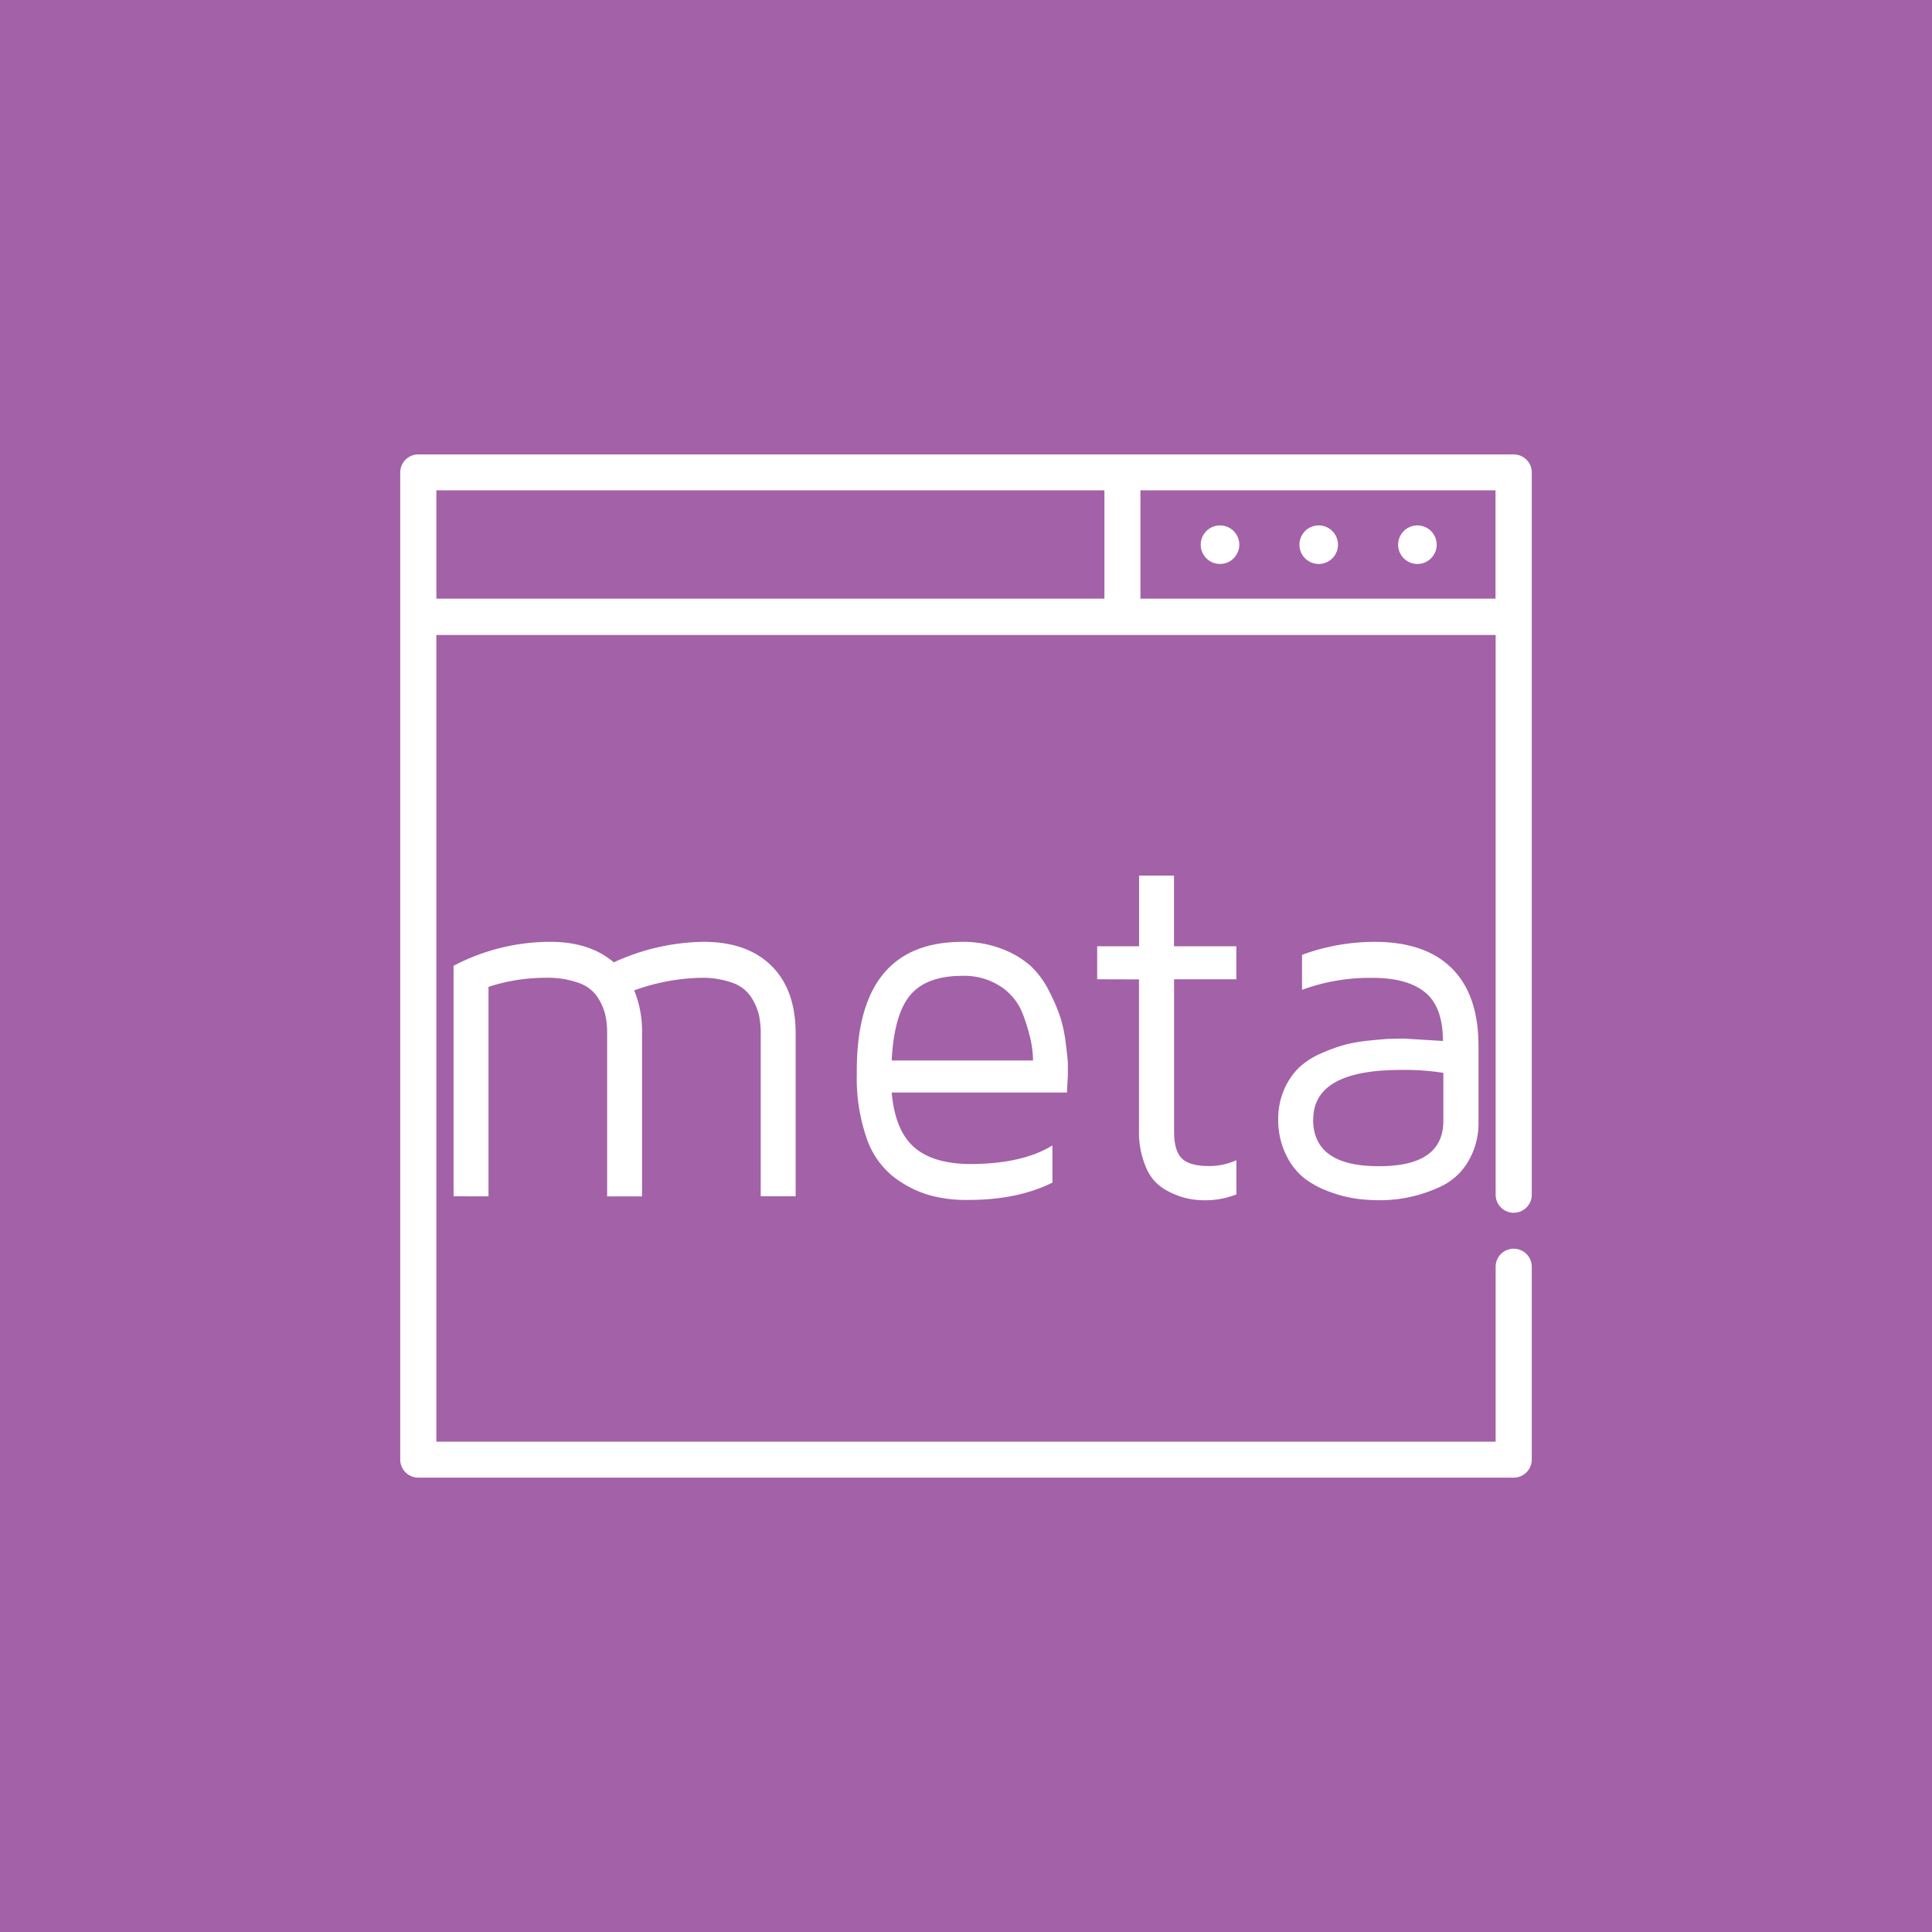 <svg id="Layer_1" data-name="Layer 1" xmlns="http://www.w3.org/2000/svg" viewBox="0 0 461 461"><defs><style>.cls-1{fill:#a361a8;}.cls-2{fill:#fff;}</style></defs><title>meta</title><rect class="cls-1" width="461" height="461"/><g id="meta"><path class="cls-2" d="M108.23,285.45v-55a49.7,49.7,0,0,1,23.05-5.72q9.45,0,15.18,4.9a52.75,52.75,0,0,1,21.35-4.9q10.48,0,16.26,5.72t5.78,16.11v38.88h-8.33V246.57a20.09,20.09,0,0,0-.45-4.46,14,14,0,0,0-1.83-4.17,8.74,8.74,0,0,0-4.44-3.42,20.92,20.92,0,0,0-7.56-1.2,49.3,49.3,0,0,0-15.91,3,25.73,25.73,0,0,1,1.87,10.27v38.88h-8.33V246.57a19.48,19.48,0,0,0-.48-4.58,13.88,13.88,0,0,0-1.85-4.12,8.87,8.87,0,0,0-4.52-3.36,22,22,0,0,0-7.75-1.2,44.32,44.32,0,0,0-13.71,2.16v50Z"/><path class="cls-2" d="M204.44,256.38v-.88q0-30.76,25.19-30.76a25.4,25.4,0,0,1,9.54,1.72,22,22,0,0,1,6.8,4.06,21.33,21.33,0,0,1,4.42,6.1,42.65,42.65,0,0,1,2.71,6.39,36.67,36.67,0,0,1,1.26,6.36q.45,3.62.45,4.55v2.57l-.22,4.2H212.77q.79,9,5.3,13t13.36,4.06q12.51,0,19.69-4.44v8.87q-8.3,4.15-20.14,4.14h-.34a32.33,32.33,0,0,1-9.26-1.25,26,26,0,0,1-8.28-4.35,20.05,20.05,0,0,1-6.37-9.31A43.65,43.65,0,0,1,204.44,256.38Zm8.33-3.33h33.72a24.49,24.49,0,0,0-.48-4.55,43.73,43.73,0,0,0-1.92-6.45,13.65,13.65,0,0,0-5.19-6.57,15.78,15.78,0,0,0-9.28-2.63q-8.57,0-12.43,4.61T212.77,253.05Z"/><path class="cls-2" d="M261.8,233.67v-7.88h10V208.92h8.33v16.87H295v7.88H280.15V270q0,4.55,1.83,6.39t6.45,1.84a15.55,15.55,0,0,0,6.59-1.4V285a20.35,20.35,0,0,1-7.32,1.4h-.28a19.2,19.2,0,0,1-4.5-.53,19.79,19.79,0,0,1-5-2.07,10.94,10.94,0,0,1-4.45-5.2,21.41,21.41,0,0,1-1.69-9v-35.9Z"/><path class="cls-2" d="M305,267.12a17.39,17.39,0,0,1,1.44-7.21,16.19,16.19,0,0,1,3.52-5.17,18.14,18.14,0,0,1,5.29-3.39,39.81,39.81,0,0,1,5.69-2.07,37.85,37.85,0,0,1,5.88-1q3.41-.35,4.84-.4t3.41-.06l9.23.57q0-8.12-4.24-11.59t-12.56-3.47a46.83,46.83,0,0,0-16.82,2.86v-8.35A50.13,50.13,0,0,1,328,224.74q12.09,0,18.44,6.33t6.35,18.54v17.92a18,18,0,0,1-2.56,9.78,15,15,0,0,1-6.58,5.87,33.8,33.8,0,0,1-14.48,3.21,43.47,43.47,0,0,1-5.44-.35,30.42,30.42,0,0,1-6.31-1.61,22.65,22.65,0,0,1-6.11-3.22,15.67,15.67,0,0,1-4.42-5.62A18.68,18.68,0,0,1,305,267.12Zm8.33,0q0,11.15,15.62,11.15h.17q15.28,0,15.28-10.8V256a59.24,59.24,0,0,0-10.23-.7Q313.36,255.33,313.36,267.12Z"/><g id="Cadre_modèle" data-name="Cadre modèle"><path class="cls-2" d="M361.19,108.43H99.81a4.31,4.31,0,0,0-4.31,4.31V348.27a4.31,4.31,0,0,0,4.31,4.31H361.19a4.31,4.31,0,0,0,4.31-4.31v-46a4.31,4.31,0,0,0-8.62,0V344H104.12V151.51H356.88V285.07a4.31,4.31,0,1,0,8.62,0V112.73A4.31,4.31,0,0,0,361.19,108.43ZM104.12,117H263.53v25.85H104.12Zm168,25.85V117h84.73v25.85Z"/><path class="cls-2" d="M314.66,125.37a4.6,4.6,0,1,0,4.6,4.6A4.6,4.6,0,0,0,314.66,125.37Z"/><path class="cls-2" d="M291.11,125.37a4.6,4.6,0,1,0,4.6,4.6A4.6,4.6,0,0,0,291.11,125.37Z"/><path class="cls-2" d="M338.21,125.37a4.6,4.6,0,1,0,4.6,4.6A4.6,4.6,0,0,0,338.21,125.37Z"/></g></g></svg>